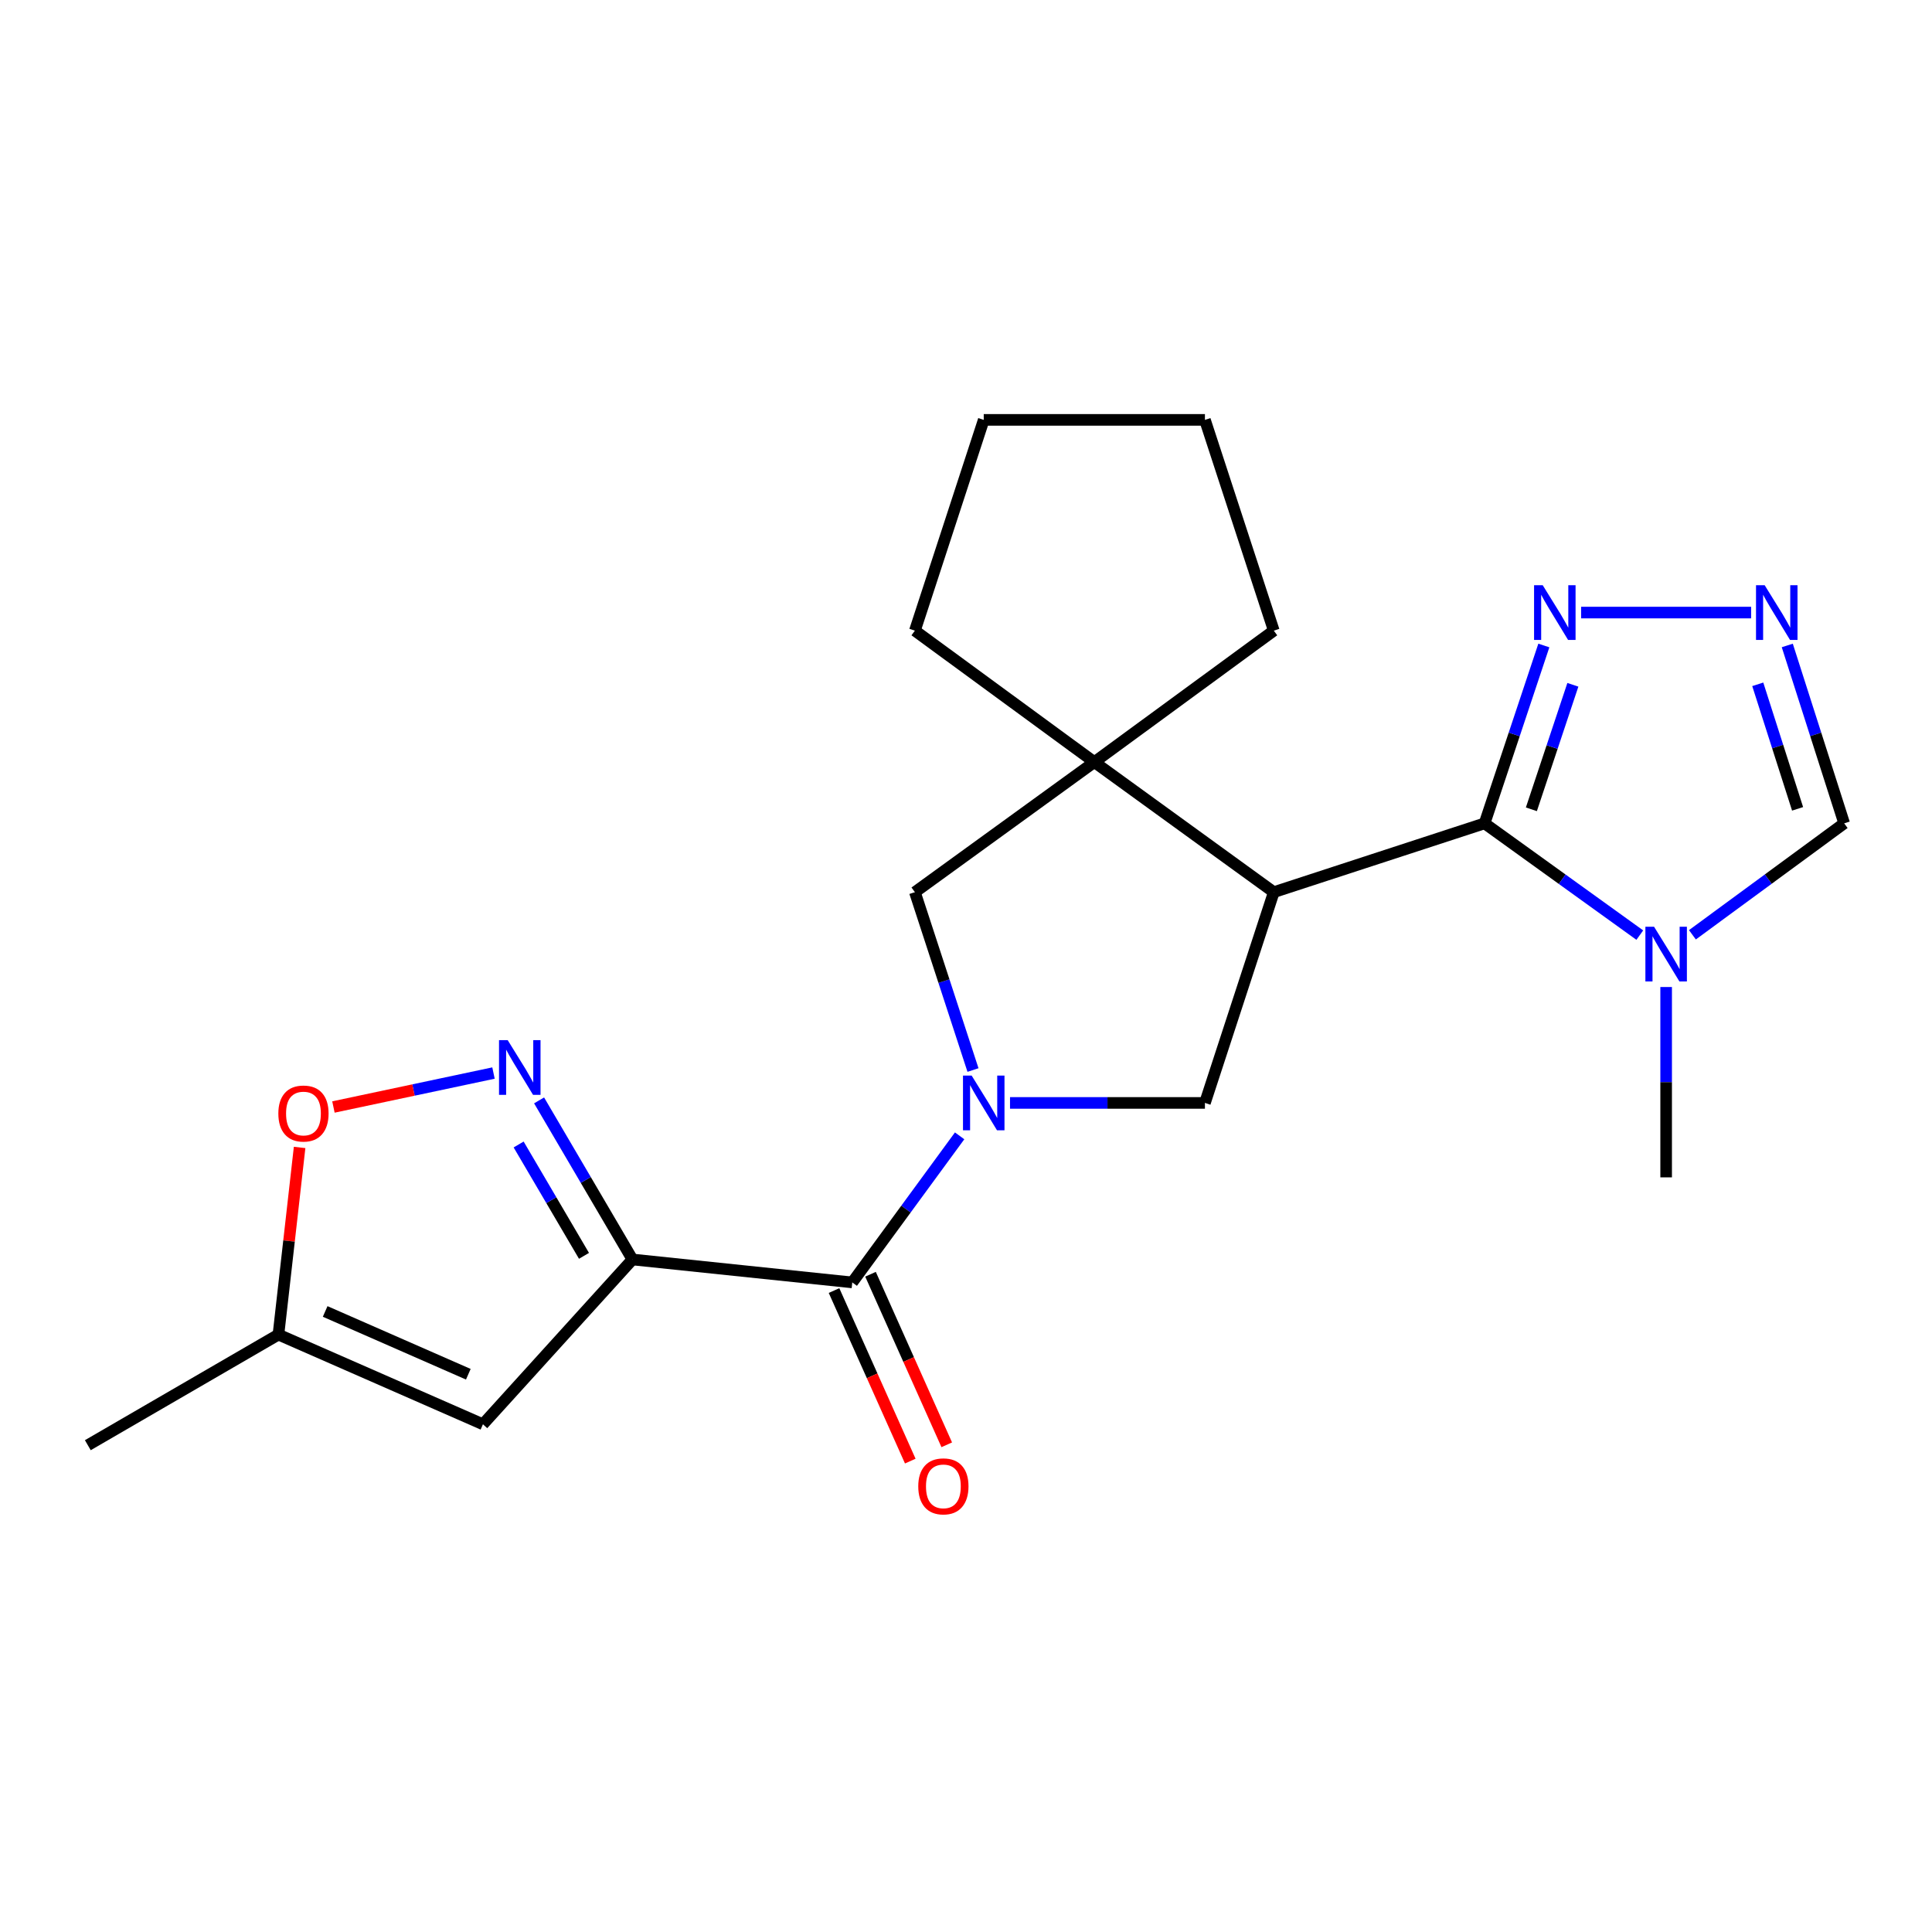 <?xml version='1.0' encoding='iso-8859-1'?>
<svg version='1.1' baseProfile='full'
              xmlns='http://www.w3.org/2000/svg'
                      xmlns:rdkit='http://www.rdkit.org/xml'
                      xmlns:xlink='http://www.w3.org/1999/xlink'
                  xml:space='preserve'
width='1000px' height='1000px' viewBox='0 0 1000 1000'>
<!-- END OF HEADER -->
<rect style='opacity:1.0;fill:#FFFFFF;stroke:none' width='1000' height='1000' x='0' y='0'> </rect>
<path class='bond-3' d='M 496.7,587.912 L 468.918,625.843' style='fill:none;fill-rule:evenodd;stroke:#0000FF;stroke-width:6px;stroke-linecap:butt;stroke-linejoin:miter;stroke-opacity:1' />
<path class='bond-3' d='M 468.918,625.843 L 441.135,663.773' style='fill:none;fill-rule:evenodd;stroke:#000000;stroke-width:6px;stroke-linecap:butt;stroke-linejoin:miter;stroke-opacity:1' />
<path class='bond-6' d='M 522.783,570.874 L 573.227,570.874' style='fill:none;fill-rule:evenodd;stroke:#0000FF;stroke-width:6px;stroke-linecap:butt;stroke-linejoin:miter;stroke-opacity:1' />
<path class='bond-6' d='M 573.227,570.874 L 623.67,570.874' style='fill:none;fill-rule:evenodd;stroke:#000000;stroke-width:6px;stroke-linecap:butt;stroke-linejoin:miter;stroke-opacity:1' />
<path class='bond-11' d='M 503.619,553.845 L 488.584,507.814' style='fill:none;fill-rule:evenodd;stroke:#0000FF;stroke-width:6px;stroke-linecap:butt;stroke-linejoin:miter;stroke-opacity:1' />
<path class='bond-11' d='M 488.584,507.814 L 473.549,461.784' style='fill:none;fill-rule:evenodd;stroke:#000000;stroke-width:6px;stroke-linecap:butt;stroke-linejoin:miter;stroke-opacity:1' />
<path class='bond-0' d='M 327.358,651.903 L 441.135,663.773' style='fill:none;fill-rule:evenodd;stroke:#000000;stroke-width:6px;stroke-linecap:butt;stroke-linejoin:miter;stroke-opacity:1' />
<path class='bond-4' d='M 327.358,651.903 L 303.196,610.734' style='fill:none;fill-rule:evenodd;stroke:#000000;stroke-width:6px;stroke-linecap:butt;stroke-linejoin:miter;stroke-opacity:1' />
<path class='bond-4' d='M 303.196,610.734 L 279.034,569.564' style='fill:none;fill-rule:evenodd;stroke:#0000FF;stroke-width:6px;stroke-linecap:butt;stroke-linejoin:miter;stroke-opacity:1' />
<path class='bond-4' d='M 302.272,650.021 L 285.359,621.202' style='fill:none;fill-rule:evenodd;stroke:#000000;stroke-width:6px;stroke-linecap:butt;stroke-linejoin:miter;stroke-opacity:1' />
<path class='bond-4' d='M 285.359,621.202 L 268.445,592.384' style='fill:none;fill-rule:evenodd;stroke:#0000FF;stroke-width:6px;stroke-linecap:butt;stroke-linejoin:miter;stroke-opacity:1' />
<path class='bond-8' d='M 327.358,651.903 L 249.971,737.207' style='fill:none;fill-rule:evenodd;stroke:#000000;stroke-width:6px;stroke-linecap:butt;stroke-linejoin:miter;stroke-opacity:1' />
<path class='bond-1' d='M 659.313,461.784 L 623.67,570.874' style='fill:none;fill-rule:evenodd;stroke:#000000;stroke-width:6px;stroke-linecap:butt;stroke-linejoin:miter;stroke-opacity:1' />
<path class='bond-2' d='M 659.313,461.784 L 768.414,426.164' style='fill:none;fill-rule:evenodd;stroke:#000000;stroke-width:6px;stroke-linecap:butt;stroke-linejoin:miter;stroke-opacity:1' />
<path class='bond-22' d='M 659.313,461.784 L 566.426,394.451' style='fill:none;fill-rule:evenodd;stroke:#000000;stroke-width:6px;stroke-linecap:butt;stroke-linejoin:miter;stroke-opacity:1' />
<path class='bond-5' d='M 768.414,426.164 L 808.586,455.089' style='fill:none;fill-rule:evenodd;stroke:#000000;stroke-width:6px;stroke-linecap:butt;stroke-linejoin:miter;stroke-opacity:1' />
<path class='bond-5' d='M 808.586,455.089 L 848.758,484.013' style='fill:none;fill-rule:evenodd;stroke:#0000FF;stroke-width:6px;stroke-linecap:butt;stroke-linejoin:miter;stroke-opacity:1' />
<path class='bond-9' d='M 768.414,426.164 L 783.753,380.132' style='fill:none;fill-rule:evenodd;stroke:#000000;stroke-width:6px;stroke-linecap:butt;stroke-linejoin:miter;stroke-opacity:1' />
<path class='bond-9' d='M 783.753,380.132 L 799.093,334.099' style='fill:none;fill-rule:evenodd;stroke:#0000FF;stroke-width:6px;stroke-linecap:butt;stroke-linejoin:miter;stroke-opacity:1' />
<path class='bond-9' d='M 792.637,418.893 L 803.375,386.67' style='fill:none;fill-rule:evenodd;stroke:#000000;stroke-width:6px;stroke-linecap:butt;stroke-linejoin:miter;stroke-opacity:1' />
<path class='bond-9' d='M 803.375,386.67 L 814.113,354.447' style='fill:none;fill-rule:evenodd;stroke:#0000FF;stroke-width:6px;stroke-linecap:butt;stroke-linejoin:miter;stroke-opacity:1' />
<path class='bond-15' d='M 431.694,667.993 L 451.426,712.13' style='fill:none;fill-rule:evenodd;stroke:#000000;stroke-width:6px;stroke-linecap:butt;stroke-linejoin:miter;stroke-opacity:1' />
<path class='bond-15' d='M 451.426,712.13 L 471.157,756.266' style='fill:none;fill-rule:evenodd;stroke:#FF0000;stroke-width:6px;stroke-linecap:butt;stroke-linejoin:miter;stroke-opacity:1' />
<path class='bond-15' d='M 450.576,659.552 L 470.307,703.688' style='fill:none;fill-rule:evenodd;stroke:#000000;stroke-width:6px;stroke-linecap:butt;stroke-linejoin:miter;stroke-opacity:1' />
<path class='bond-15' d='M 470.307,703.688 L 490.039,747.825' style='fill:none;fill-rule:evenodd;stroke:#FF0000;stroke-width:6px;stroke-linecap:butt;stroke-linejoin:miter;stroke-opacity:1' />
<path class='bond-12' d='M 255.432,555.409 L 214.009,564.196' style='fill:none;fill-rule:evenodd;stroke:#0000FF;stroke-width:6px;stroke-linecap:butt;stroke-linejoin:miter;stroke-opacity:1' />
<path class='bond-12' d='M 214.009,564.196 L 172.585,572.983' style='fill:none;fill-rule:evenodd;stroke:#FF0000;stroke-width:6px;stroke-linecap:butt;stroke-linejoin:miter;stroke-opacity:1' />
<path class='bond-13' d='M 875.991,483.846 L 915.268,455.005' style='fill:none;fill-rule:evenodd;stroke:#0000FF;stroke-width:6px;stroke-linecap:butt;stroke-linejoin:miter;stroke-opacity:1' />
<path class='bond-13' d='M 915.268,455.005 L 954.545,426.164' style='fill:none;fill-rule:evenodd;stroke:#000000;stroke-width:6px;stroke-linecap:butt;stroke-linejoin:miter;stroke-opacity:1' />
<path class='bond-16' d='M 862.393,510.88 L 862.393,560.14' style='fill:none;fill-rule:evenodd;stroke:#0000FF;stroke-width:6px;stroke-linecap:butt;stroke-linejoin:miter;stroke-opacity:1' />
<path class='bond-16' d='M 862.393,560.14 L 862.393,609.401' style='fill:none;fill-rule:evenodd;stroke:#000000;stroke-width:6px;stroke-linecap:butt;stroke-linejoin:miter;stroke-opacity:1' />
<path class='bond-7' d='M 566.426,394.451 L 473.549,461.784' style='fill:none;fill-rule:evenodd;stroke:#000000;stroke-width:6px;stroke-linecap:butt;stroke-linejoin:miter;stroke-opacity:1' />
<path class='bond-17' d='M 566.426,394.451 L 659.313,326.417' style='fill:none;fill-rule:evenodd;stroke:#000000;stroke-width:6px;stroke-linecap:butt;stroke-linejoin:miter;stroke-opacity:1' />
<path class='bond-18' d='M 566.426,394.451 L 473.549,326.417' style='fill:none;fill-rule:evenodd;stroke:#000000;stroke-width:6px;stroke-linecap:butt;stroke-linejoin:miter;stroke-opacity:1' />
<path class='bond-14' d='M 249.971,737.207 L 144.122,690.786' style='fill:none;fill-rule:evenodd;stroke:#000000;stroke-width:6px;stroke-linecap:butt;stroke-linejoin:miter;stroke-opacity:1' />
<path class='bond-14' d='M 242.4,711.303 L 168.306,678.808' style='fill:none;fill-rule:evenodd;stroke:#000000;stroke-width:6px;stroke-linecap:butt;stroke-linejoin:miter;stroke-opacity:1' />
<path class='bond-10' d='M 818.381,317.064 L 906.378,317.064' style='fill:none;fill-rule:evenodd;stroke:#0000FF;stroke-width:6px;stroke-linecap:butt;stroke-linejoin:miter;stroke-opacity:1' />
<path class='bond-25' d='M 925.094,334.088 L 939.82,380.126' style='fill:none;fill-rule:evenodd;stroke:#0000FF;stroke-width:6px;stroke-linecap:butt;stroke-linejoin:miter;stroke-opacity:1' />
<path class='bond-25' d='M 939.82,380.126 L 954.545,426.164' style='fill:none;fill-rule:evenodd;stroke:#000000;stroke-width:6px;stroke-linecap:butt;stroke-linejoin:miter;stroke-opacity:1' />
<path class='bond-25' d='M 909.813,354.2 L 920.121,386.427' style='fill:none;fill-rule:evenodd;stroke:#0000FF;stroke-width:6px;stroke-linecap:butt;stroke-linejoin:miter;stroke-opacity:1' />
<path class='bond-25' d='M 920.121,386.427 L 930.428,418.654' style='fill:none;fill-rule:evenodd;stroke:#000000;stroke-width:6px;stroke-linecap:butt;stroke-linejoin:miter;stroke-opacity:1' />
<path class='bond-24' d='M 155.077,593.915 L 149.599,642.351' style='fill:none;fill-rule:evenodd;stroke:#FF0000;stroke-width:6px;stroke-linecap:butt;stroke-linejoin:miter;stroke-opacity:1' />
<path class='bond-24' d='M 149.599,642.351 L 144.122,690.786' style='fill:none;fill-rule:evenodd;stroke:#000000;stroke-width:6px;stroke-linecap:butt;stroke-linejoin:miter;stroke-opacity:1' />
<path class='bond-19' d='M 144.122,690.786 L 45.455,748.031' style='fill:none;fill-rule:evenodd;stroke:#000000;stroke-width:6px;stroke-linecap:butt;stroke-linejoin:miter;stroke-opacity:1' />
<path class='bond-20' d='M 659.313,326.417 L 623.67,217.328' style='fill:none;fill-rule:evenodd;stroke:#000000;stroke-width:6px;stroke-linecap:butt;stroke-linejoin:miter;stroke-opacity:1' />
<path class='bond-21' d='M 473.549,326.417 L 509.181,217.328' style='fill:none;fill-rule:evenodd;stroke:#000000;stroke-width:6px;stroke-linecap:butt;stroke-linejoin:miter;stroke-opacity:1' />
<path class='bond-23' d='M 623.67,217.328 L 509.181,217.328' style='fill:none;fill-rule:evenodd;stroke:#000000;stroke-width:6px;stroke-linecap:butt;stroke-linejoin:miter;stroke-opacity:1' />
<path  class='atom-0' d='M 502.921 556.714
L 512.201 571.714
Q 513.121 573.194, 514.601 575.874
Q 516.081 578.554, 516.161 578.714
L 516.161 556.714
L 519.921 556.714
L 519.921 585.034
L 516.041 585.034
L 506.081 568.634
Q 504.921 566.714, 503.681 564.514
Q 502.481 562.314, 502.121 561.634
L 502.121 585.034
L 498.441 585.034
L 498.441 556.714
L 502.921 556.714
' fill='#0000FF'/>
<path  class='atom-5' d='M 262.773 538.363
L 272.053 553.363
Q 272.973 554.843, 274.453 557.523
Q 275.933 560.203, 276.013 560.363
L 276.013 538.363
L 279.773 538.363
L 279.773 566.683
L 275.893 566.683
L 265.933 550.283
Q 264.773 548.363, 263.533 546.163
Q 262.333 543.963, 261.973 543.283
L 261.973 566.683
L 258.293 566.683
L 258.293 538.363
L 262.773 538.363
' fill='#0000FF'/>
<path  class='atom-6' d='M 856.133 479.671
L 865.413 494.671
Q 866.333 496.151, 867.813 498.831
Q 869.293 501.511, 869.373 501.671
L 869.373 479.671
L 873.133 479.671
L 873.133 507.991
L 869.253 507.991
L 859.293 491.591
Q 858.133 489.671, 856.893 487.471
Q 855.693 485.271, 855.333 484.591
L 855.333 507.991
L 851.653 507.991
L 851.653 479.671
L 856.133 479.671
' fill='#0000FF'/>
<path  class='atom-10' d='M 798.509 302.904
L 807.789 317.904
Q 808.709 319.384, 810.189 322.064
Q 811.669 324.744, 811.749 324.904
L 811.749 302.904
L 815.509 302.904
L 815.509 331.224
L 811.629 331.224
L 801.669 314.824
Q 800.509 312.904, 799.269 310.704
Q 798.069 308.504, 797.709 307.824
L 797.709 331.224
L 794.029 331.224
L 794.029 302.904
L 798.509 302.904
' fill='#0000FF'/>
<path  class='atom-11' d='M 913.389 302.904
L 922.669 317.904
Q 923.589 319.384, 925.069 322.064
Q 926.549 324.744, 926.629 324.904
L 926.629 302.904
L 930.389 302.904
L 930.389 331.224
L 926.509 331.224
L 916.549 314.824
Q 915.389 312.904, 914.149 310.704
Q 912.949 308.504, 912.589 307.824
L 912.589 331.224
L 908.909 331.224
L 908.909 302.904
L 913.389 302.904
' fill='#0000FF'/>
<path  class='atom-13' d='M 144.071 576.354
Q 144.071 569.554, 147.431 565.754
Q 150.791 561.954, 157.071 561.954
Q 163.351 561.954, 166.711 565.754
Q 170.071 569.554, 170.071 576.354
Q 170.071 583.234, 166.671 587.154
Q 163.271 591.034, 157.071 591.034
Q 150.831 591.034, 147.431 587.154
Q 144.071 583.274, 144.071 576.354
M 157.071 587.834
Q 161.391 587.834, 163.711 584.954
Q 166.071 582.034, 166.071 576.354
Q 166.071 570.794, 163.711 567.994
Q 161.391 565.154, 157.071 565.154
Q 152.751 565.154, 150.391 567.954
Q 148.071 570.754, 148.071 576.354
Q 148.071 582.074, 150.391 584.954
Q 152.751 587.834, 157.071 587.834
' fill='#FF0000'/>
<path  class='atom-16' d='M 475.291 769.334
Q 475.291 762.534, 478.651 758.734
Q 482.011 754.934, 488.291 754.934
Q 494.571 754.934, 497.931 758.734
Q 501.291 762.534, 501.291 769.334
Q 501.291 776.214, 497.891 780.134
Q 494.491 784.014, 488.291 784.014
Q 482.051 784.014, 478.651 780.134
Q 475.291 776.254, 475.291 769.334
M 488.291 780.814
Q 492.611 780.814, 494.931 777.934
Q 497.291 775.014, 497.291 769.334
Q 497.291 763.774, 494.931 760.974
Q 492.611 758.134, 488.291 758.134
Q 483.971 758.134, 481.611 760.934
Q 479.291 763.734, 479.291 769.334
Q 479.291 775.054, 481.611 777.934
Q 483.971 780.814, 488.291 780.814
' fill='#FF0000'/>
</svg>
